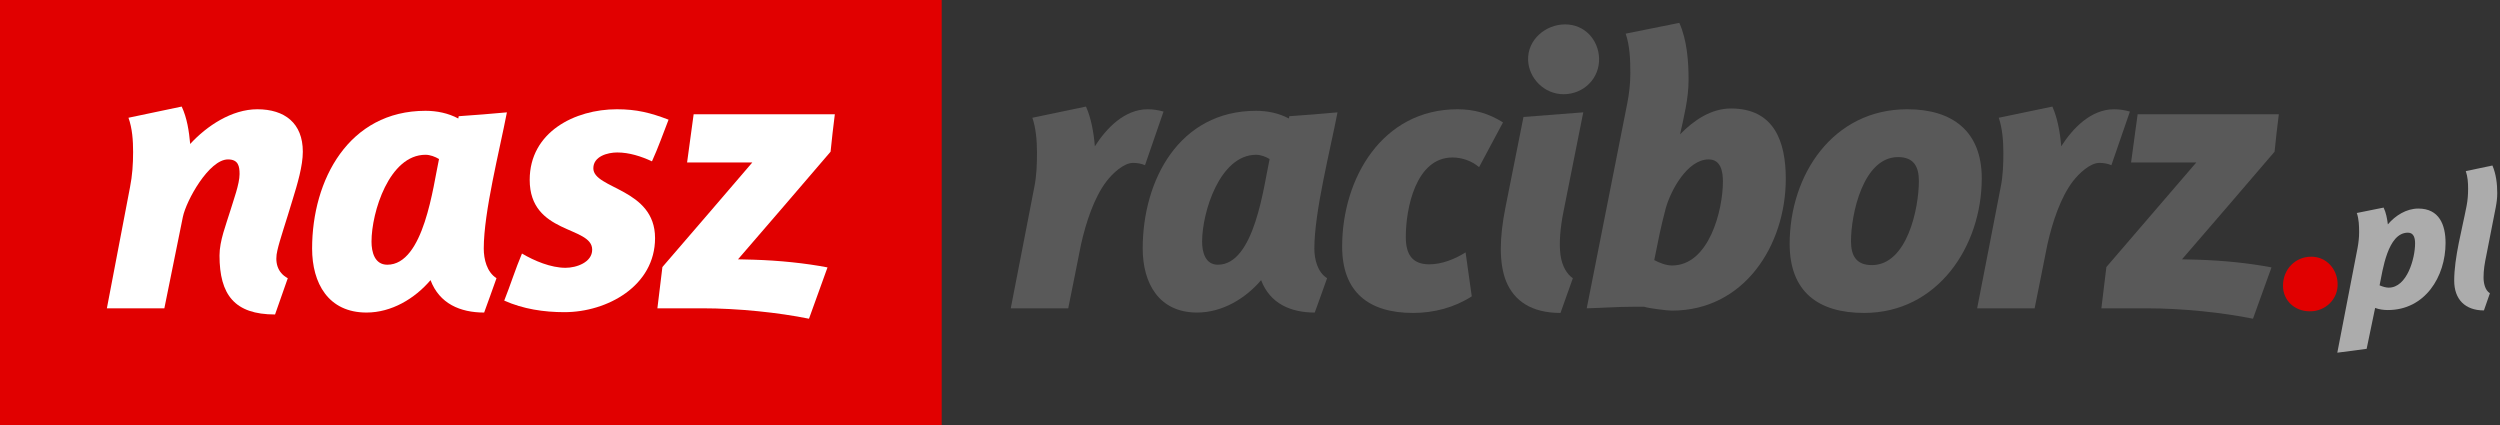 <?xml version="1.0" encoding="iso-8859-1"?>
<!-- Generator: Adobe Illustrator 21.1.0, SVG Export Plug-In . SVG Version: 6.00 Build 0)  -->
<svg version="1.1" id="Warstwa_1" xmlns="http://www.w3.org/2000/svg" xmlns:xlink="http://www.w3.org/1999/xlink" x="0px" y="0px"
	 viewBox="0 0 499.899 85.039" style="enable-background:new 0 0 499.899 85.039;" xml:space="preserve">
<rect x="0" y="0" width="499.899" height="85.039" fill="#333333" stroke="none"/>
<g id="q">
	<rect style="fill:#E10000;" width="188.301" height="85.039"/>
	<g>
		<path style="fill:#FFFFFF;" d="M58.471,40.051c-1.235,4.165-2.546,7.945-3.008,10.027c-0.54,2.237-0.077,4.397,2.082,5.554
			L55,62.883c-8.098,0-11.107-3.934-11.107-11.801c0-2.932,1.311-6.171,2.16-8.948c0.617-2.082,1.851-5.322,1.851-7.327
			c0-1.542-0.231-2.931-2.313-2.931c-3.78,0-8.331,8.176-9.024,11.493c0,0-2.468,12.186-3.703,18.28H21.37
			c1.542-8.098,3.086-16.121,4.628-24.22c0.462-2.313,0.617-4.628,0.617-7.019c0-2.314-0.155-4.705-0.926-6.865
			c3.548-0.771,7.096-1.466,10.644-2.237c1.081,2.314,1.466,4.937,1.697,7.482c3.317-3.625,8.331-6.942,13.421-6.942
			c5.476,0,9.102,2.777,9.102,8.485C60.553,33.187,59.474,36.812,58.471,40.051z"/>
		<path style="fill:#FFFFFF;" d="M96.733,49.693c0,2.16,0.617,4.704,2.546,5.939c-0.849,2.314-1.62,4.628-2.468,6.865
			c-4.783,0-8.948-1.775-10.722-6.479c-3.163,3.702-7.791,6.479-12.805,6.479c-7.636,0-10.875-5.863-10.875-12.804
			c0-13.73,7.327-27.537,22.677-27.537c2.237,0,4.551,0.462,6.556,1.542l0.077-0.462c3.239-0.231,6.402-0.462,9.642-0.771
			C99.895,30.101,96.733,42.365,96.733,49.693z M85.085,30.95c-7.25,0-10.798,11.493-10.798,17.355c0,2.082,0.616,4.628,3.162,4.628
			c7.327,0,9.179-15.813,10.337-21.135C87.014,31.336,86.011,30.95,85.085,30.95z"/>
		<path style="fill:#FFFFFF;" d="M130.367,32.261c-2.16-1.002-4.55-1.774-6.941-1.774c-1.928,0-4.783,0.771-4.783,3.162
			c0,4.165,12.341,4.011,12.341,13.961c0,9.564-9.564,14.81-18.126,14.81c-4.088,0-8.253-0.617-12.033-2.313
			c1.235-3.086,2.237-6.325,3.548-9.411c2.468,1.466,5.785,2.854,8.716,2.854c2.161,0,5.323-1.081,5.323-3.625
			c0-4.783-12.495-3.008-12.495-13.961c0-9.564,9.024-14.116,17.432-14.116c3.934,0,6.711,0.695,10.336,2.083
			C132.604,26.707,131.602,29.561,130.367,32.261z"/>
		<path style="fill:#FFFFFF;" d="M166.083,30.332c-6.17,7.174-12.341,14.425-18.511,21.521c1.002,0,2.082,0.076,3.086,0.076
			c5.168,0.155,10.413,0.695,14.81,1.543c-1.235,3.471-2.468,6.865-3.703,10.258c-6.094-1.234-14.115-2.082-21.366-2.082h-8.947
			c0.309-2.777,0.694-5.476,1.002-8.253c5.863-6.787,13.421-15.581,17.972-20.903H137.39c0.462-3.239,0.849-6.401,1.311-9.642
			h28.231C166.623,25.396,166.315,27.864,166.083,30.332z"/>
		<path style="fill:#595959;" d="M228.955,33.032c-0.694-0.309-1.542-0.462-2.391-0.462c-1.851,0-4.088,2.082-5.323,3.703
			c-2.468,3.239-4.088,8.176-5.09,12.649c-0.231,1.08-2.314,11.725-2.546,12.727h-11.493c1.542-8.022,3.162-16.121,4.705-24.22
			c0.462-2.237,0.54-4.628,0.54-6.941c0-2.392-0.231-4.937-0.926-6.942c3.625-0.771,7.096-1.466,10.722-2.237
			c1.003,2.237,1.543,5.091,1.775,7.945c2.313-3.625,5.939-7.405,10.567-7.405c1.08,0,2.083,0.155,3.163,0.462
			C231.423,25.858,230.19,29.484,228.955,33.032z"/>
		<path style="fill:#595959;" d="M262.818,49.693c0,2.16,0.617,4.704,2.545,5.939c-0.848,2.314-1.62,4.628-2.467,6.865
			c-4.782,0-8.948-1.775-10.723-6.479c-3.162,3.702-7.789,6.479-12.804,6.479c-7.636,0-10.875-5.863-10.875-12.804
			c0-13.73,7.327-27.537,22.677-27.537c2.237,0,4.551,0.462,6.556,1.542l0.077-0.462c3.239-0.231,6.401-0.462,9.643-0.771
			C265.98,30.101,262.818,42.365,262.818,49.693z M251.17,30.95c-7.251,0-10.798,11.493-10.798,17.355
			c0,2.082,0.616,4.628,3.162,4.628c7.328,0,9.178-15.813,10.336-21.135C253.1,31.336,252.095,30.95,251.17,30.95z"/>
		<path style="fill:#595959;" d="M295.758,33.418c-1.465-1.235-3.394-1.928-5.322-1.928c-7.328,0-9.333,10.182-9.333,15.889
			c0,3.317,1.157,5.476,4.704,5.476c2.545,0,5.169-1.08,7.251-2.391c0.385,2.931,0.848,5.861,1.235,8.793
			c-3.472,2.237-7.561,3.317-11.725,3.317c-8.793,0-14.192-4.088-14.192-13.267c0-13.652,8.021-27.46,23.063-27.46
			c3.394,0,6.247,0.849,9.101,2.623L295.758,33.418z"/>
		<path style="fill:#595959;" d="M312.654,42.211c-0.695,3.393-0.925,6.479-0.617,8.793c0.31,2.237,1.312,3.857,2.469,4.628
			l-2.469,6.942c-5.784,0-9.256-2.392-10.875-6.325c-1.465-3.703-1.312-8.793-0.155-14.656l3.627-18.203l11.955-0.926
			L312.654,42.211z M312.654,18.839c-3.857,0-6.941-3.162-7.096-6.787c-0.155-4.088,3.472-7.174,7.404-7.174
			c3.934,0,6.634,3.086,6.789,6.711C319.905,15.677,316.666,18.839,312.654,18.839z"/>
		<path style="fill:#595959;" d="M334.33,62.111c-0.925,0-4.704-0.462-5.552-0.771h-2.237c-3.087,0-6.171,0.231-9.258,0.309
			l8.101-40.958c0.385-1.928,0.617-4.011,0.617-6.016c0-2.699-0.077-5.399-0.927-7.945c3.549-0.694,7.174-1.465,10.723-2.16
			c1.542,3.471,1.85,7.636,1.85,11.415c0,3.703-0.925,7.328-1.697,10.876c2.702-2.777,6.171-5.168,10.183-5.168
			c8.638,0,10.953,6.634,10.953,14.037C357.085,49.076,348.754,62.111,334.33,62.111z M341.658,31.876
			c-4.242,0-7.559,6.17-8.561,9.718c-0.927,3.394-1.62,6.942-2.314,10.413c1.002,0.54,2.39,1.08,3.547,1.08
			c7.406,0,10.183-11.03,10.183-16.814C344.512,34.344,344.127,31.876,341.658,31.876z"/>
		<path style="fill:#595959;" d="M372.746,62.574c-9.178,0-14.887-4.243-14.887-13.807c0-13.807,8.638-26.92,23.525-26.92
			c9.026,0,14.887,4.397,14.887,13.807C396.272,49.307,387.401,62.574,372.746,62.574z M379.535,31.412
			c-7.021,0-9.411,11.493-9.411,16.815c0,2.931,1.08,4.783,4.164,4.783c7.096,0,9.411-11.416,9.411-16.815
			C383.699,33.34,382.697,31.412,379.535,31.412z"/>
		<path style="fill:#595959;" d="M422.193,33.032c-0.695-0.309-1.542-0.462-2.392-0.462c-1.85,0-4.087,2.082-5.322,3.703
			c-2.467,3.239-4.087,8.176-5.091,12.649c-0.23,1.08-2.312,11.725-2.545,12.727h-11.493c1.542-8.022,3.162-16.121,4.704-24.22
			c0.465-2.237,0.54-4.628,0.54-6.941c0-2.392-0.23-4.937-0.925-6.942c3.627-0.771,7.096-1.466,10.723-2.237
			c1.002,2.237,1.542,5.091,1.772,7.945c2.314-3.625,5.941-7.405,10.568-7.405c1.08,0,2.082,0.155,3.162,0.462
			C424.662,25.858,423.428,29.484,422.193,33.032z"/>
		<path style="fill:#595959;" d="M454.824,30.332c-6.171,7.174-12.342,14.425-18.514,21.521c1.004,0,2.084,0.076,3.087,0.076
			c5.167,0.155,10.413,0.695,14.81,1.543c-1.235,3.471-2.469,6.865-3.702,10.258c-6.094-1.234-14.117-2.082-21.366-2.082h-8.948
			c0.308-2.777,0.695-5.476,1.002-8.253c5.861-6.787,13.422-15.581,17.972-20.903h-13.035c0.462-3.239,0.848-6.401,1.312-9.642
			h28.23C455.363,25.396,455.054,27.864,454.824,30.332z"/>
		<path style="fill:#E10000;" d="M461.846,62.248c-3.062,0-5.34-2.219-5.34-5.1c0-3.36,2.52-5.82,5.64-5.82
			c3.059,0,5.16,2.46,5.28,5.28C467.605,59.788,464.967,62.309,461.846,62.248z"/>
		<path style="fill:#ACACAC;" d="M477.478,61.996c-0.85,0-1.737-0.116-2.547-0.425c-0.578,2.739-1.12,5.441-1.697,8.18
			c-1.969,0.27-3.896,0.501-5.866,0.771l4.051-20.95c0.193-1.042,0.31-2.083,0.31-3.125c0-1.235-0.04-2.662-0.465-3.858
			c1.777-0.347,3.589-0.733,5.363-1.081c0.502,1.042,0.695,2.199,0.85,3.357c1.505-1.775,3.704-3.163,6.096-3.163
			c4.166,0,5.441,3.24,5.441,6.867C489.015,55.359,484.886,61.996,477.478,61.996z M481.49,46.524c-4.089,0-5.054,7.6-5.671,10.533
			c0.54,0.231,1.235,0.462,1.814,0.462c3.704,0,5.286-5.903,5.286-8.835C482.919,47.72,482.725,46.524,481.49,46.524z"/>
		<path style="fill:#ACACAC;" d="M499.039,41.508c-0.655,3.203-1.235,6.443-1.89,9.646c-0.31,1.466-0.54,2.817-0.54,4.321
			c0,1.08,0.27,2.547,1.272,3.164c-0.385,1.157-0.81,2.276-1.195,3.434c-3.744,0-5.943-2.199-5.943-5.942
			c0-4.707,1.582-10.263,2.469-14.932c0.232-1.157,0.31-2.314,0.31-3.472c0-1.197-0.077-2.393-0.465-3.511
			c1.777-0.386,3.551-0.733,5.326-1.12c0.732,1.698,0.965,3.666,0.965,5.518C499.348,39.617,499.231,40.504,499.039,41.508z"/>
	</g>
</g>
</svg>
